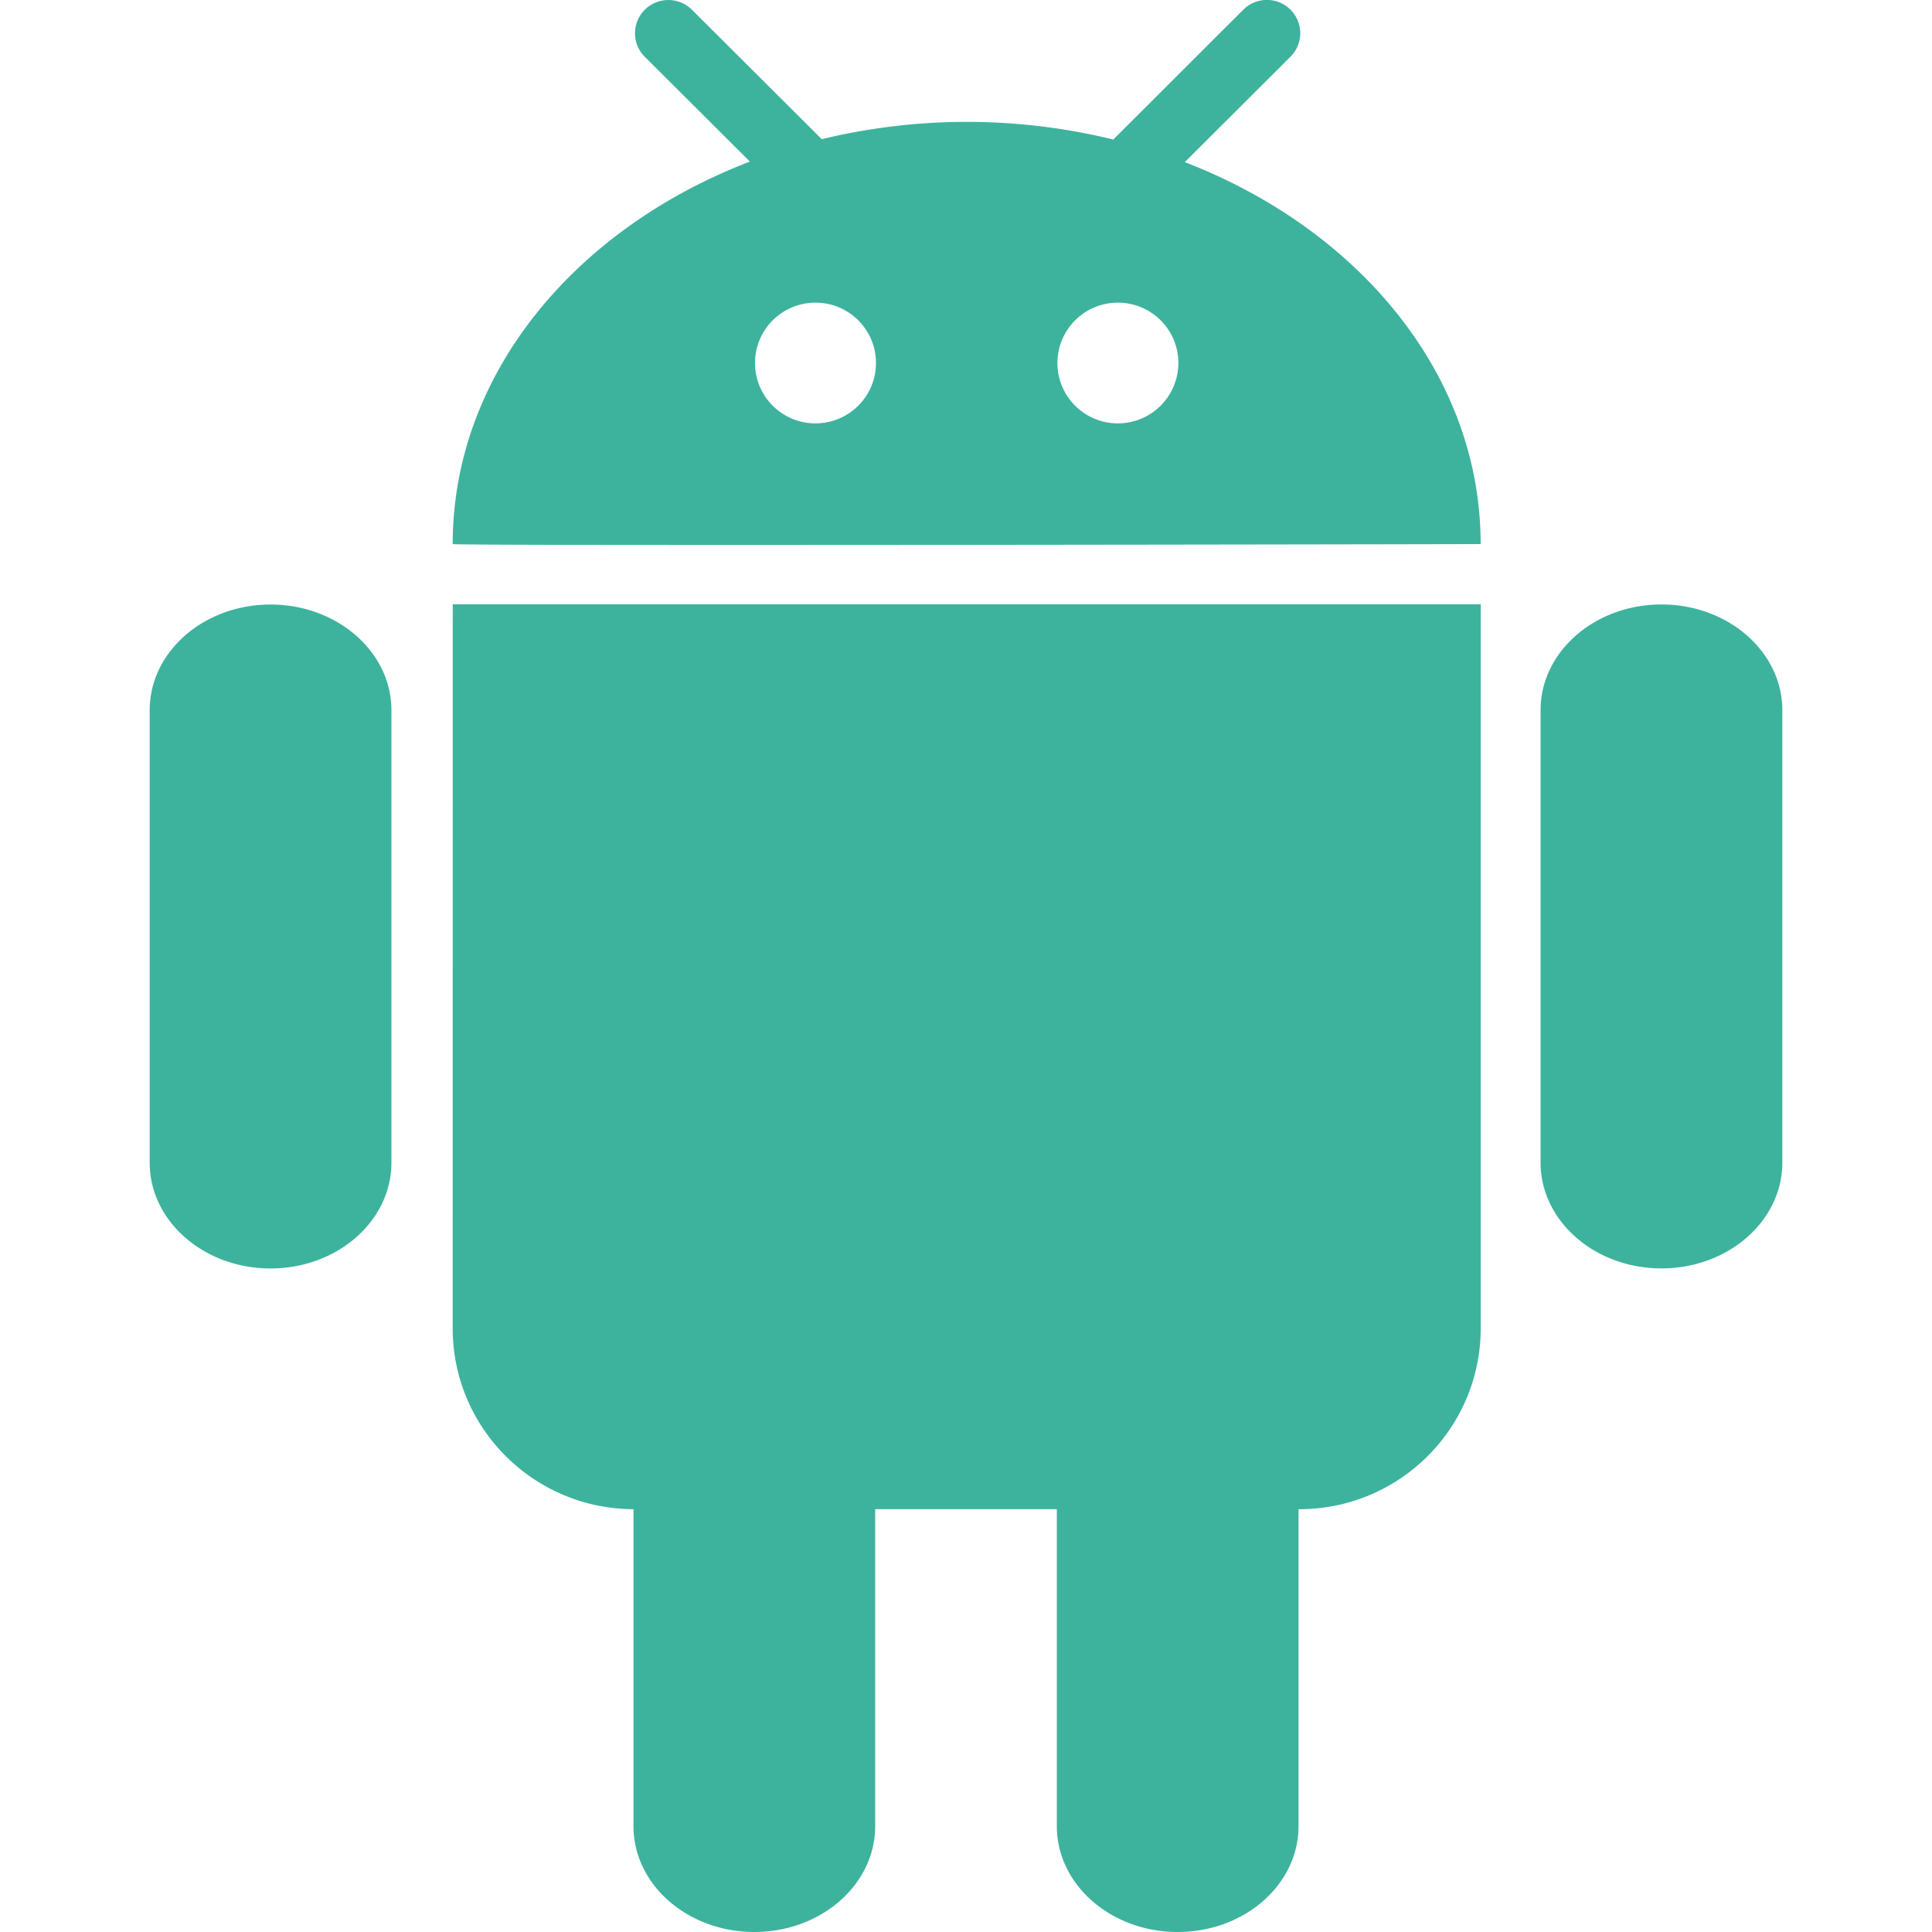 <svg xmlns="http://www.w3.org/2000/svg" viewBox="0 0 290.868 290.868"><path d="M40.732 91.013c-10.05 0-18.198 7.12-18.198 15.922v68.105c0 8.794 8.148 15.932 18.198 15.932 10.04 0 18.198-7.137 18.198-15.932v-68.105c.001-8.794-8.156-15.922-18.198-15.922zM178.38 24.4l15.904-15.86a4.99 4.99 0 0 0 0-7.083 5.03 5.03 0 0 0-7.101 0L167.61 21.006c-7-1.712-14.384-2.658-22.067-2.658-7.592 0-14.912.938-21.83 2.604L104.176 1.47a5.03 5.03 0 0 0-7.101 0 4.99 4.99 0 0 0 0 7.083l15.822 15.777C86.497 34.452 68.153 56.4 68.153 81.91c0 .3 154.763.018 154.763 0 .01-25.444-18.235-47.34-44.536-57.5zm-55.605 39.338c-5.034 0-9.104-4.06-9.104-9.086 0-5.016 4.07-9.086 9.104-9.086s9.104 4.07 9.104 9.086c.01 5.016-4.088 9.086-9.104 9.086zm45.528 0c-5.034 0-9.104-4.06-9.104-9.086 0-5.016 4.07-9.086 9.104-9.086s9.104 4.07 9.104 9.086a9.1 9.1 0 0 1-9.104 9.086zm81.842 27.265c-10.05 0-18.207 7.12-18.207 15.922v68.105c0 8.794 8.157 15.932 18.207 15.932s18.19-7.146 18.19-15.932v-68.105c0-8.794-8.157-15.922-18.19-15.922zM68.153 199.976c0 15.02 12.18 27.184 27.22 27.238v47.722c0 8.803 8.148 15.932 18.198 15.932 10.04 0 18.19-7.128 18.19-15.932v-47.722h27.348v47.722c0 8.803 8.148 15.932 18.198 15.932 10.04 0 18.19-7.128 18.19-15.932v-47.722h.118c15.085 0 27.31-12.2 27.31-27.238v-109H68.162l-.01 109z" fill="#3db39e"/></svg>